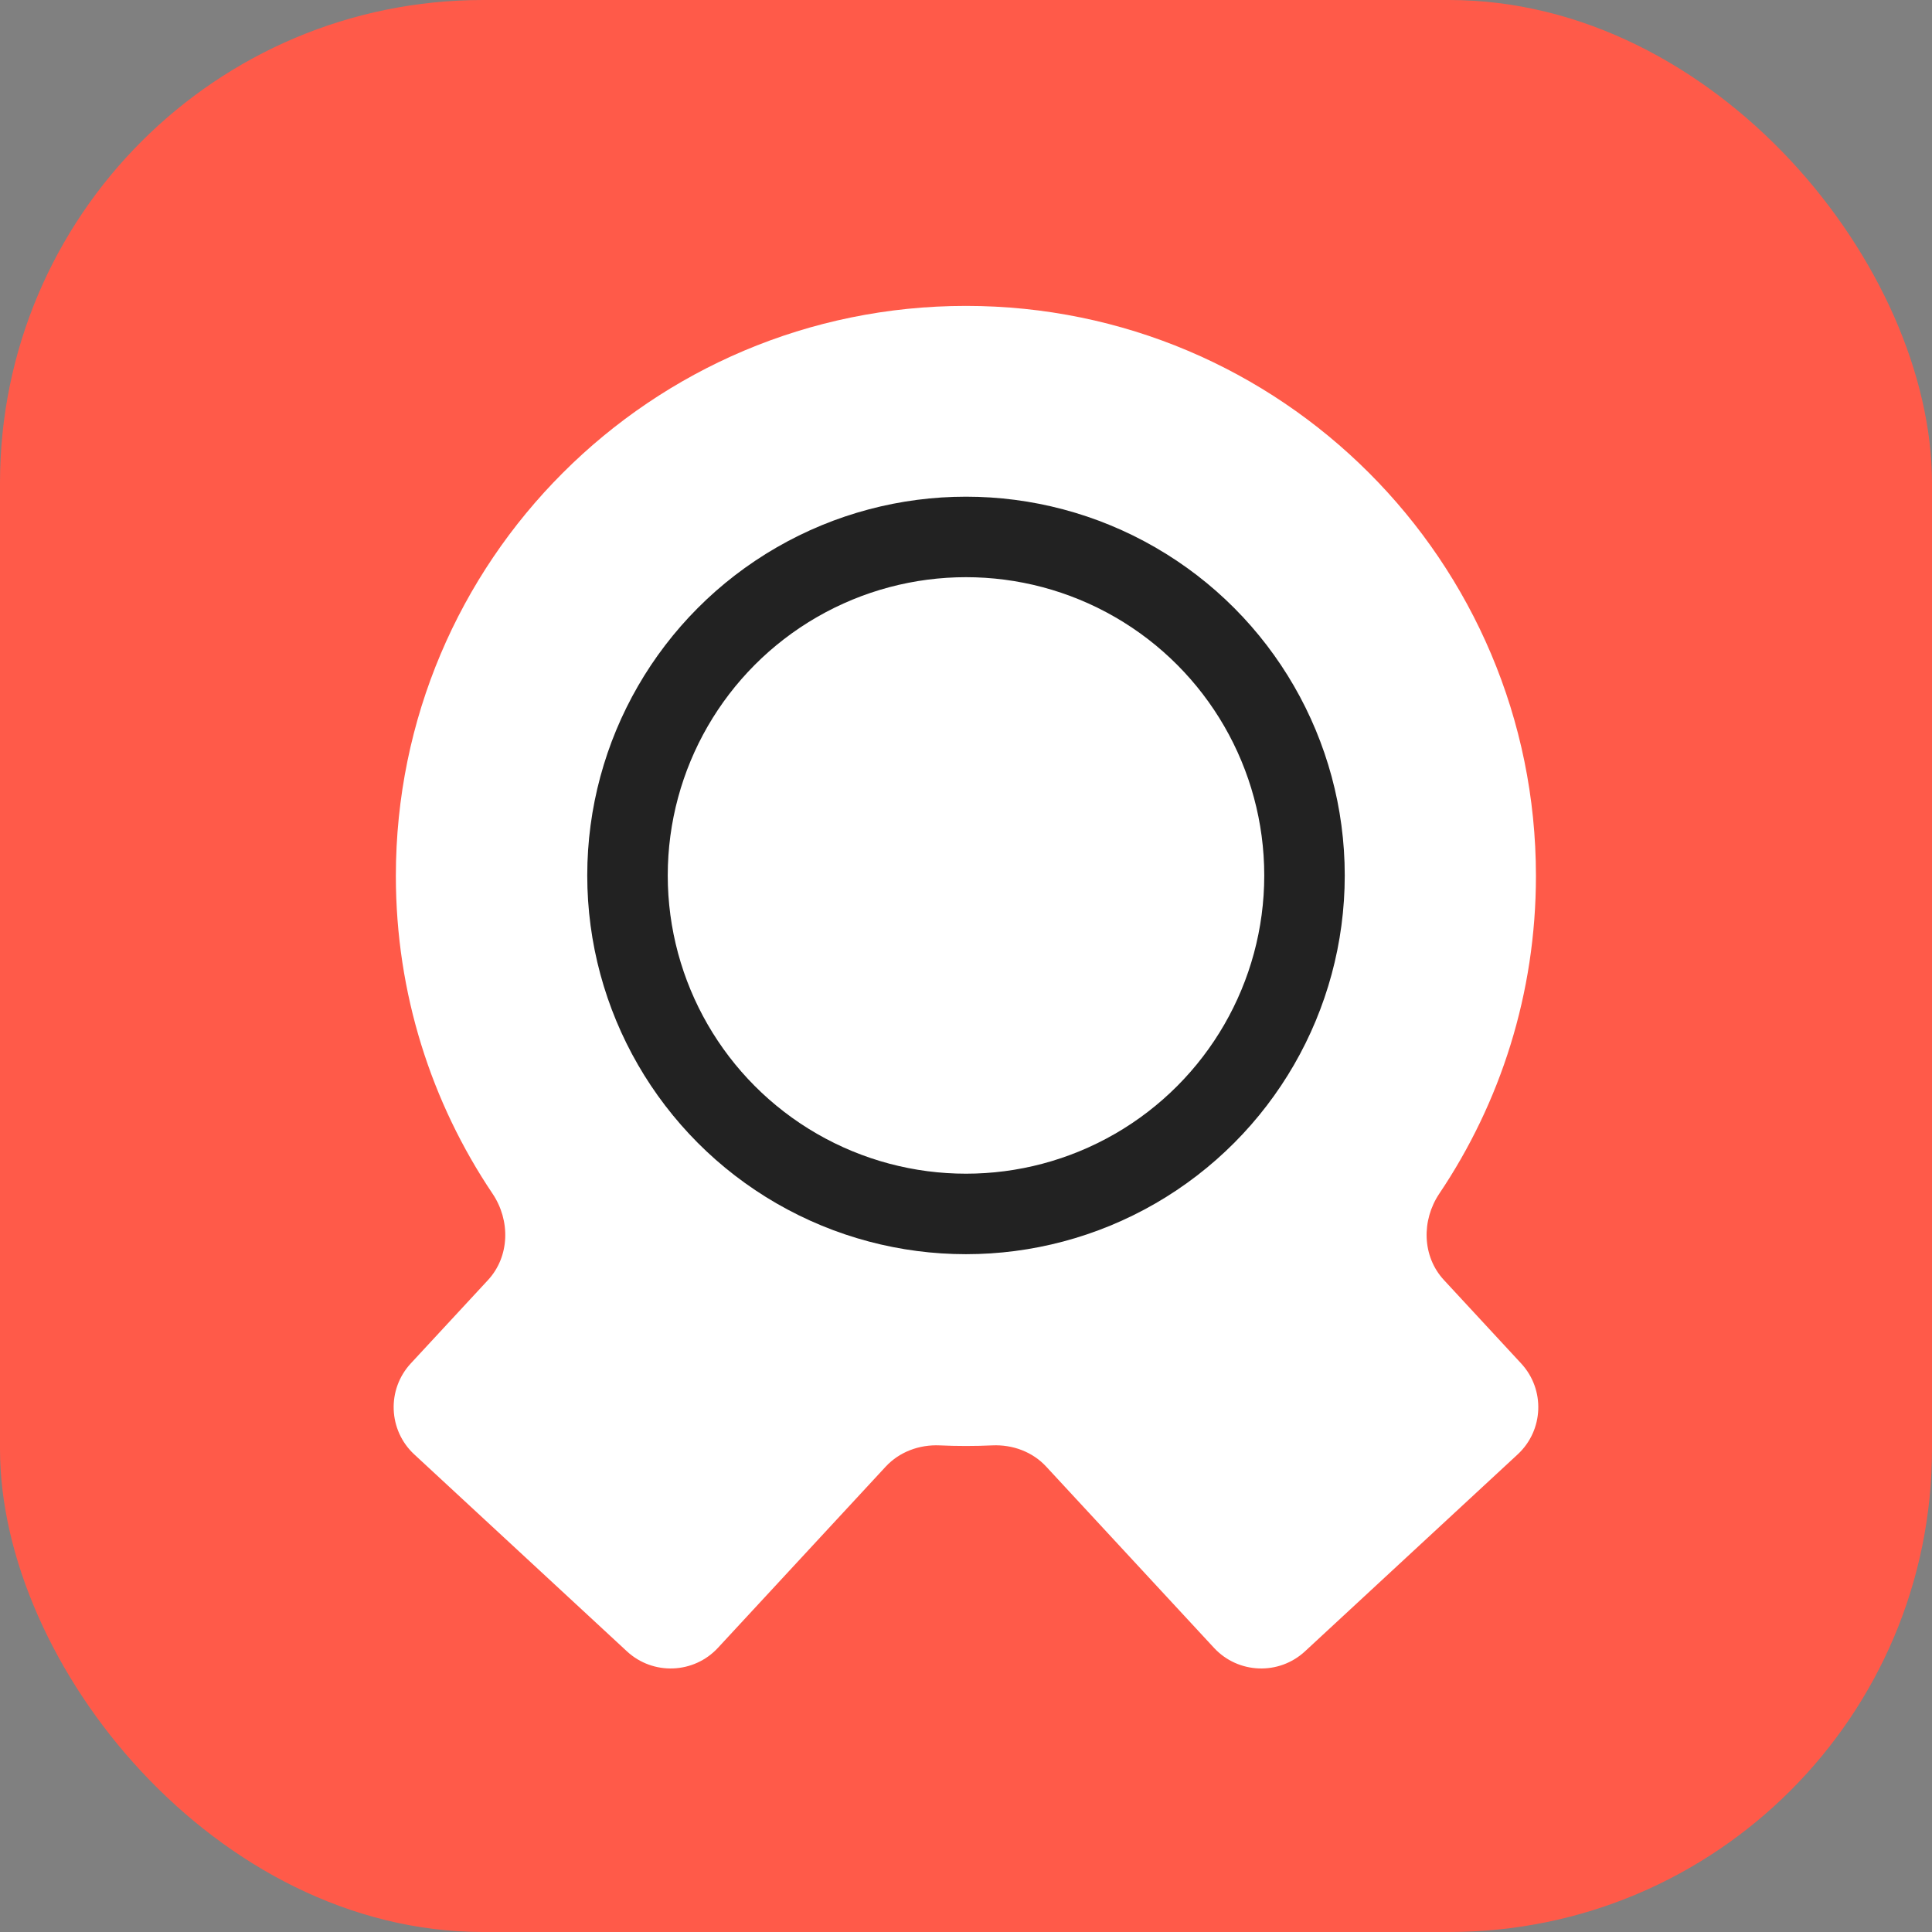 <?xml version="1.0" encoding="UTF-8"?> <svg xmlns="http://www.w3.org/2000/svg" width="48" height="48" viewBox="0 0 48 48" fill="none"><rect x="0" y="0" width="48" height="48" fill="#808080" stroke="none"/> <g id="ca-48"> <g id="ca-64"> <g id="Base"> <rect id="Rectangle Rounded" width="48" height="48" rx="12" fill="#FF5A49"></rect> </g> <g id="1"> <path id="Union" fill-rule="evenodd" clip-rule="evenodd" d="M35.874 31.802C35.33 31.214 35.313 30.319 35.76 29.654C37.276 27.399 38.16 24.684 38.16 21.762C38.16 13.941 31.82 7.6 23.998 7.6C16.176 7.6 9.835 13.941 9.835 21.762C9.835 24.685 10.72 27.4 12.237 29.656C12.684 30.321 12.667 31.216 12.123 31.804L10.206 33.874C9.606 34.522 9.645 35.535 10.293 36.135L15.576 41.027C16.224 41.627 17.237 41.588 17.837 40.94L22.006 36.437C22.347 36.069 22.842 35.888 23.344 35.91C23.56 35.92 23.779 35.925 23.998 35.925C24.218 35.925 24.437 35.92 24.654 35.91C25.156 35.887 25.651 36.068 25.992 36.437L30.161 40.94C30.762 41.588 31.774 41.627 32.422 41.027L37.705 36.135C38.354 35.535 38.393 34.522 37.792 33.874L35.874 31.802Z" fill="white"></path> <circle id="Ellipse" cx="24" cy="21.75" r="8.41" stroke="#222222" stroke-width="2"></circle> </g> </g> </g> </svg> 